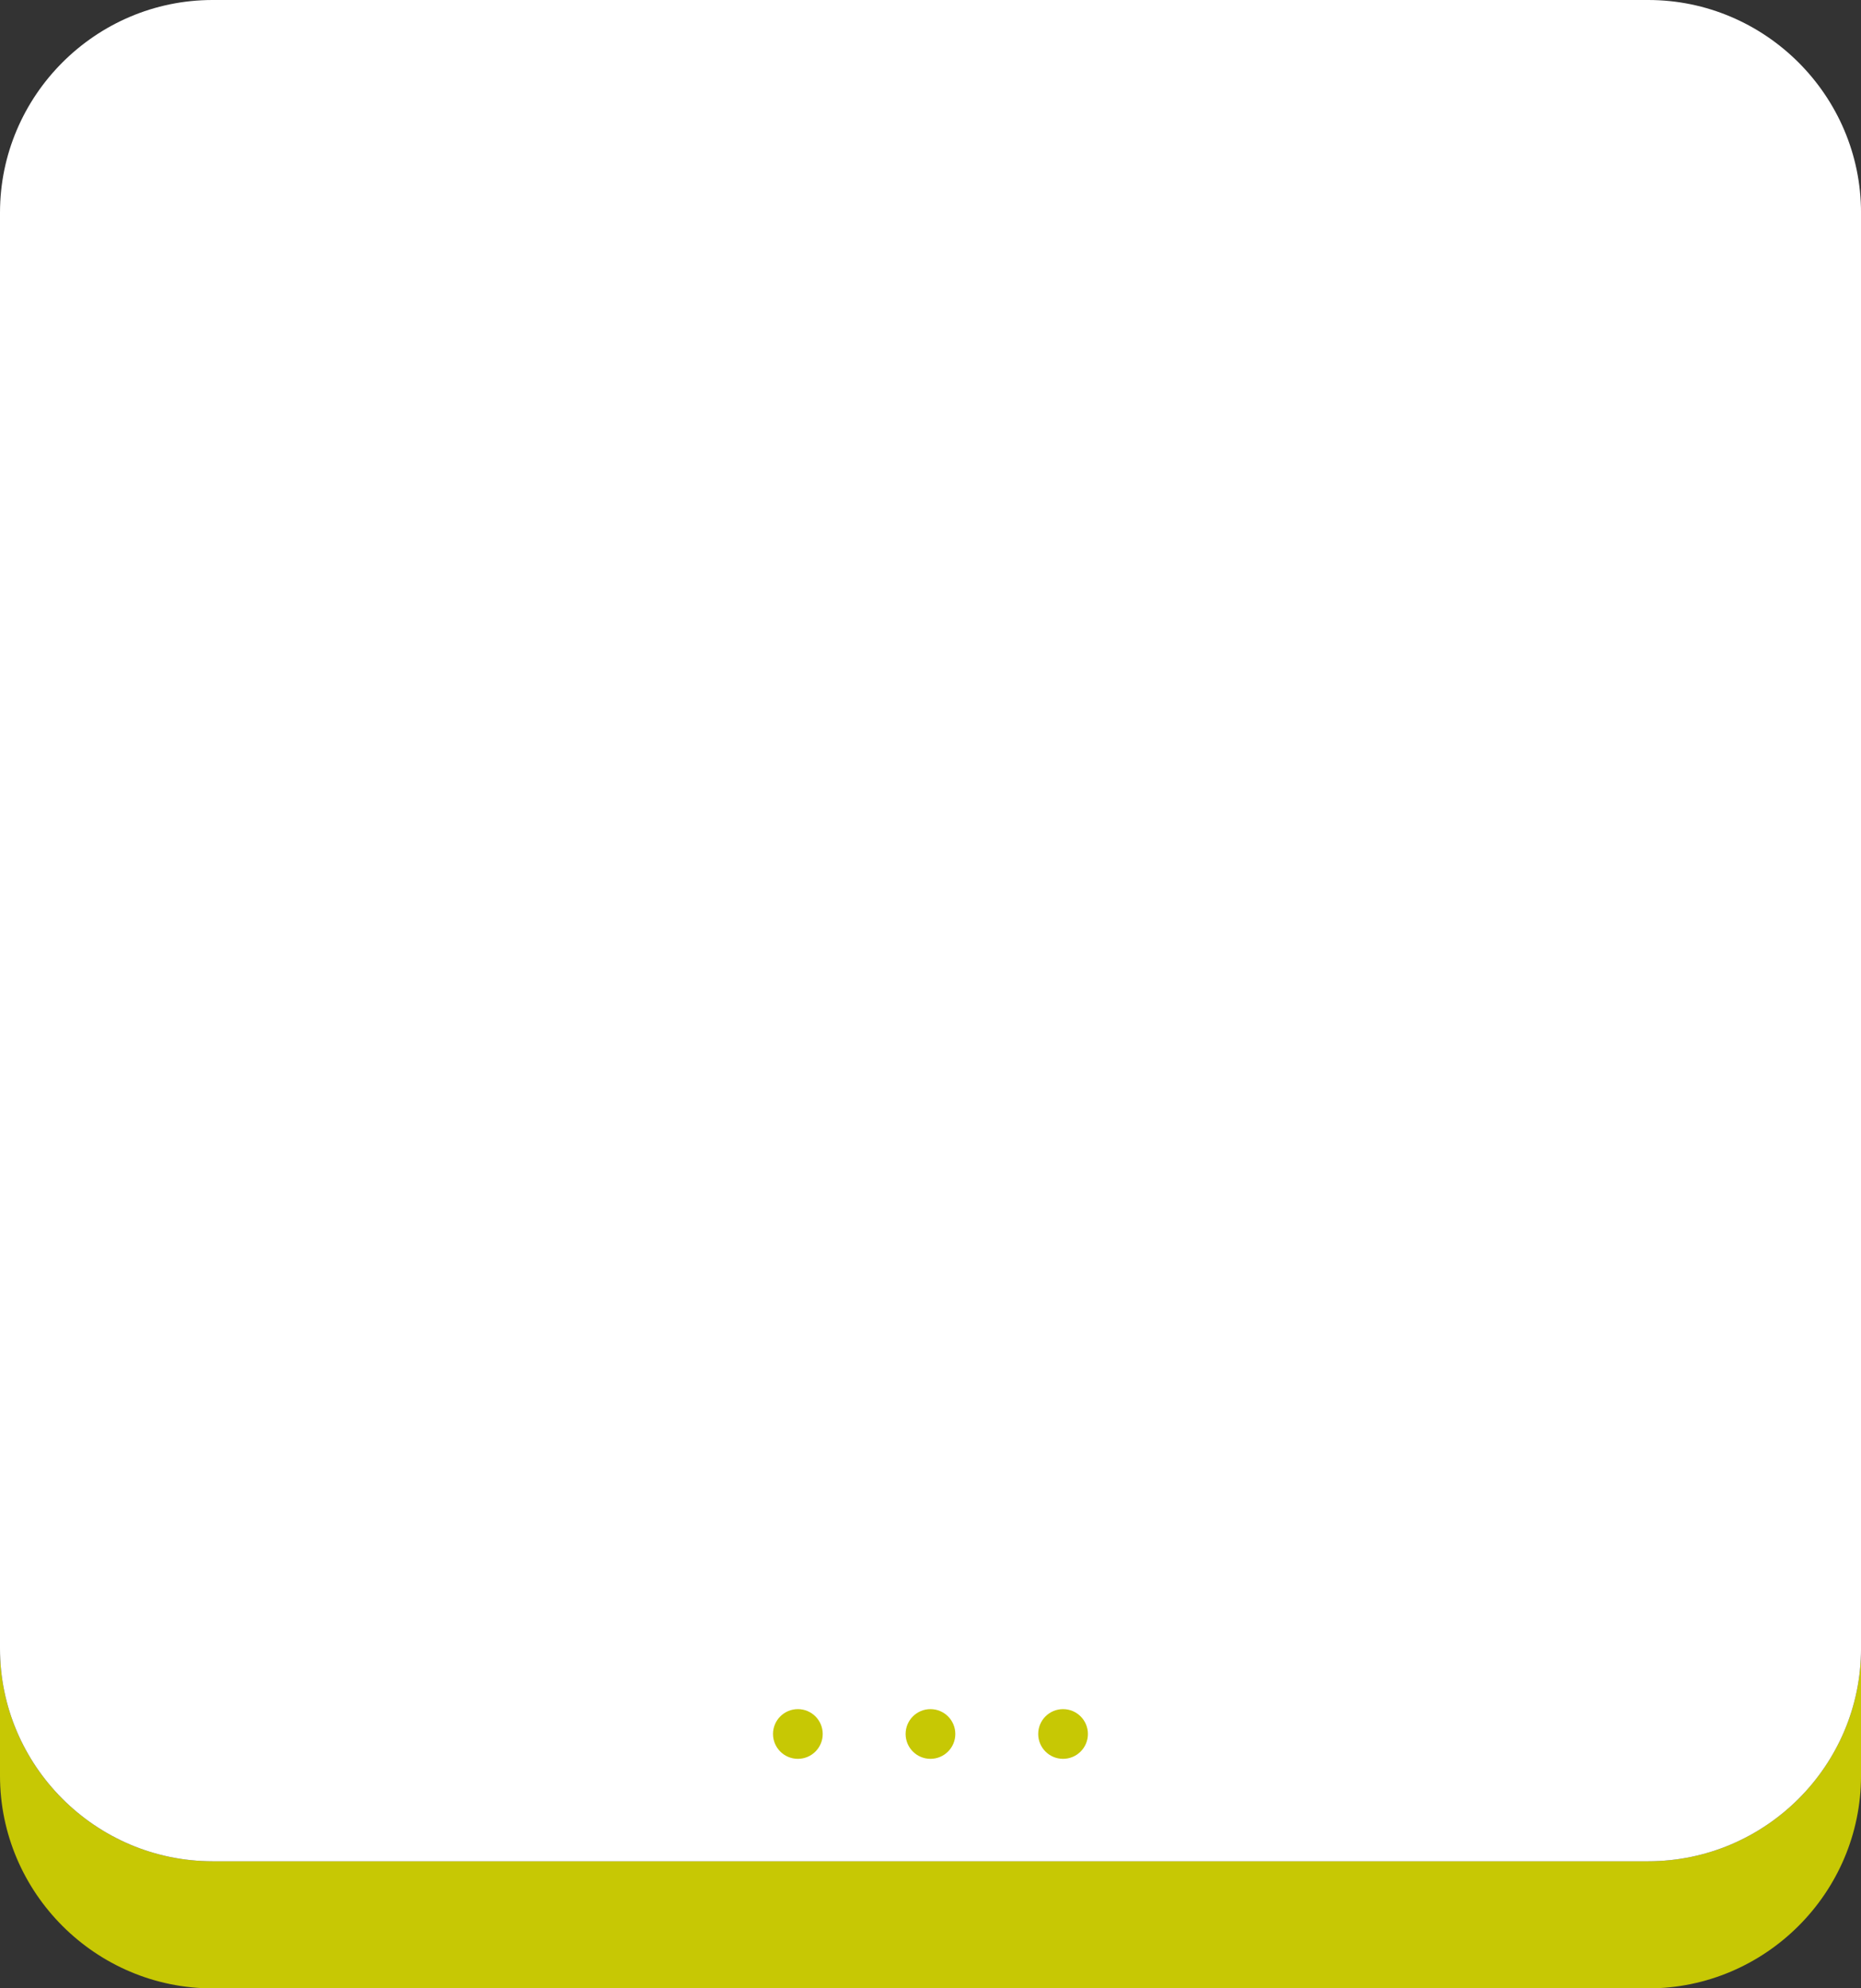<?xml version="1.0" encoding="UTF-8" standalone="no"?><svg xmlns="http://www.w3.org/2000/svg" xmlns:xlink="http://www.w3.org/1999/xlink" fill="#000000" height="1035.8" preserveAspectRatio="xMidYMid meet" version="1" viewBox="0.0 0.0 969.7 1035.8" width="969.7" zoomAndPan="magnify"><rect x="0.0" y="0.0" width="969.7" height="1035.8" fill="#333333" stroke="none"/><g data-name="Layer 2"><g data-name="Layer 2"><g id="change1_1"><path d="M969.71,858.84v66.22c0,61-49.91,110.78-110.87,110.78H110.77C49.82,1035.84,0,986,0,925.06V858.84c0,61,49.82,110.77,110.77,110.77H858.84C919.8,969.61,969.71,919.8,969.71,858.84Z" fill="#c7c804"/></g><g id="change2_1"><path d="M969.71,110.77V858.84c0,61-49.91,110.77-110.87,110.77H110.77C49.82,969.61,0,919.8,0,858.84V110.77C0,49.82,49.82,0,110.77,0H858.84C919.8,0,969.71,49.82,969.71,110.77Z" fill="#ffffff"/></g><g id="change1_2"><circle cx="415.74" cy="903.31" fill="#c7c804" r="12.95"/></g><g id="change1_3"><circle cx="484.83" cy="903.31" fill="#c7c804" r="12.95"/></g><g id="change1_4"><circle cx="553.92" cy="903.31" fill="#c7c804" r="12.95"/></g></g></g></svg>